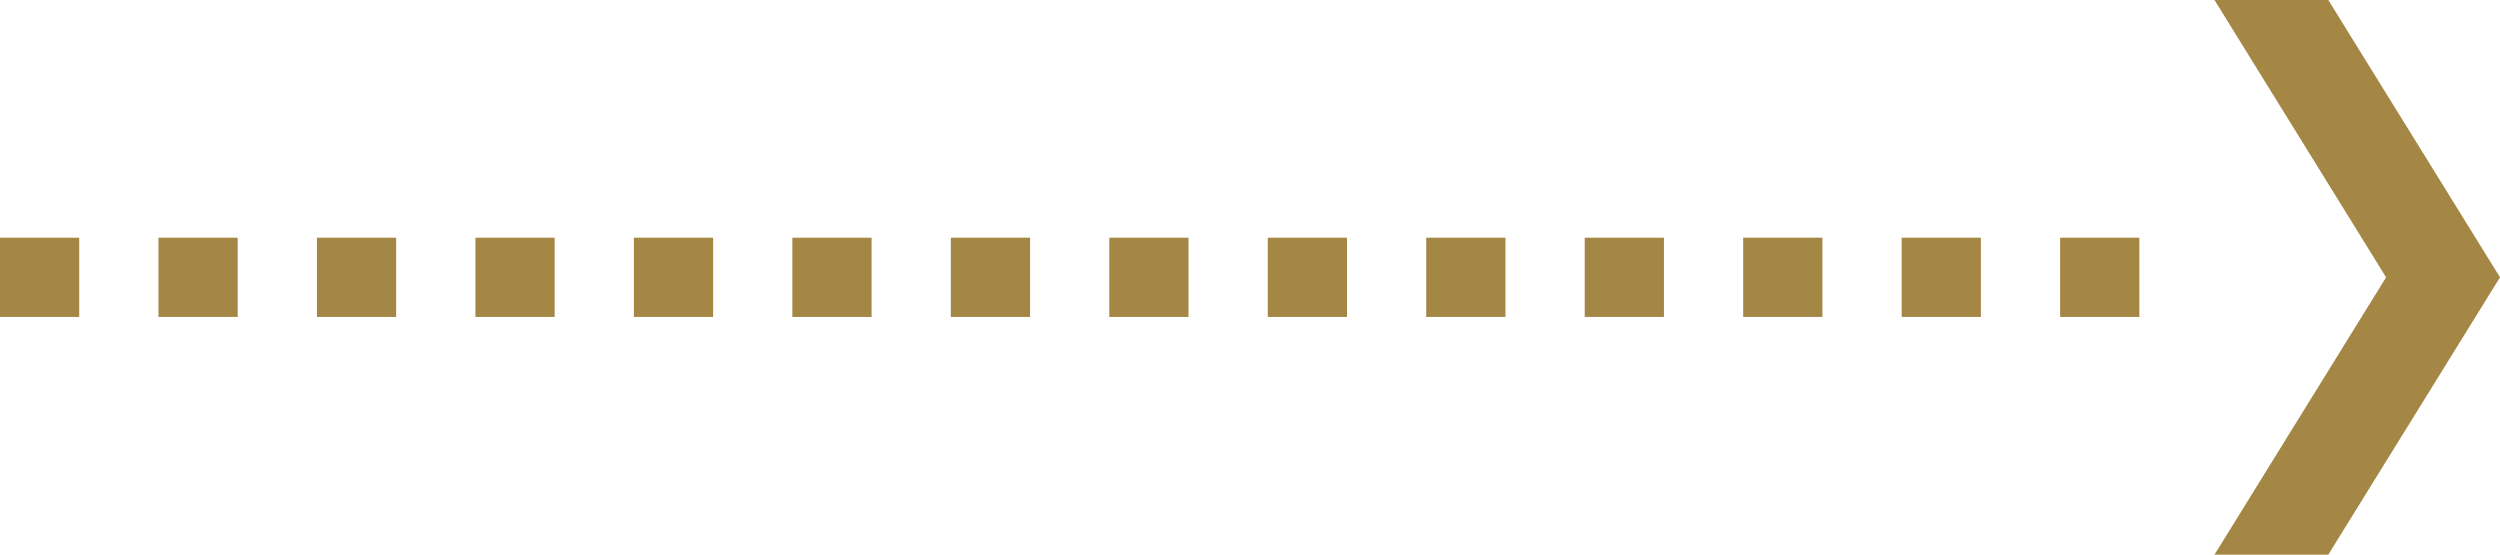 <svg xmlns="http://www.w3.org/2000/svg" width="63.103" height="14" viewBox="0 0 63.103 14">
  <g id="arrow" transform="translate(-655.5 -2726)">
    <line id="線_97" data-name="線 97" x2="55" transform="translate(655.5 2733)" fill="none" stroke="#a58745" stroke-width="2" stroke-dasharray="2 2"/>
    <path id="top_feauture_icon_arrow_right.svg" d="M-.01-.01l4.332,7-4.332,7H2.863l4.334-7-4.334-7H-.01Z" transform="translate(711.406 2726.01)" fill="#a58745" fill-rule="evenodd"/>
  </g>
</svg>
